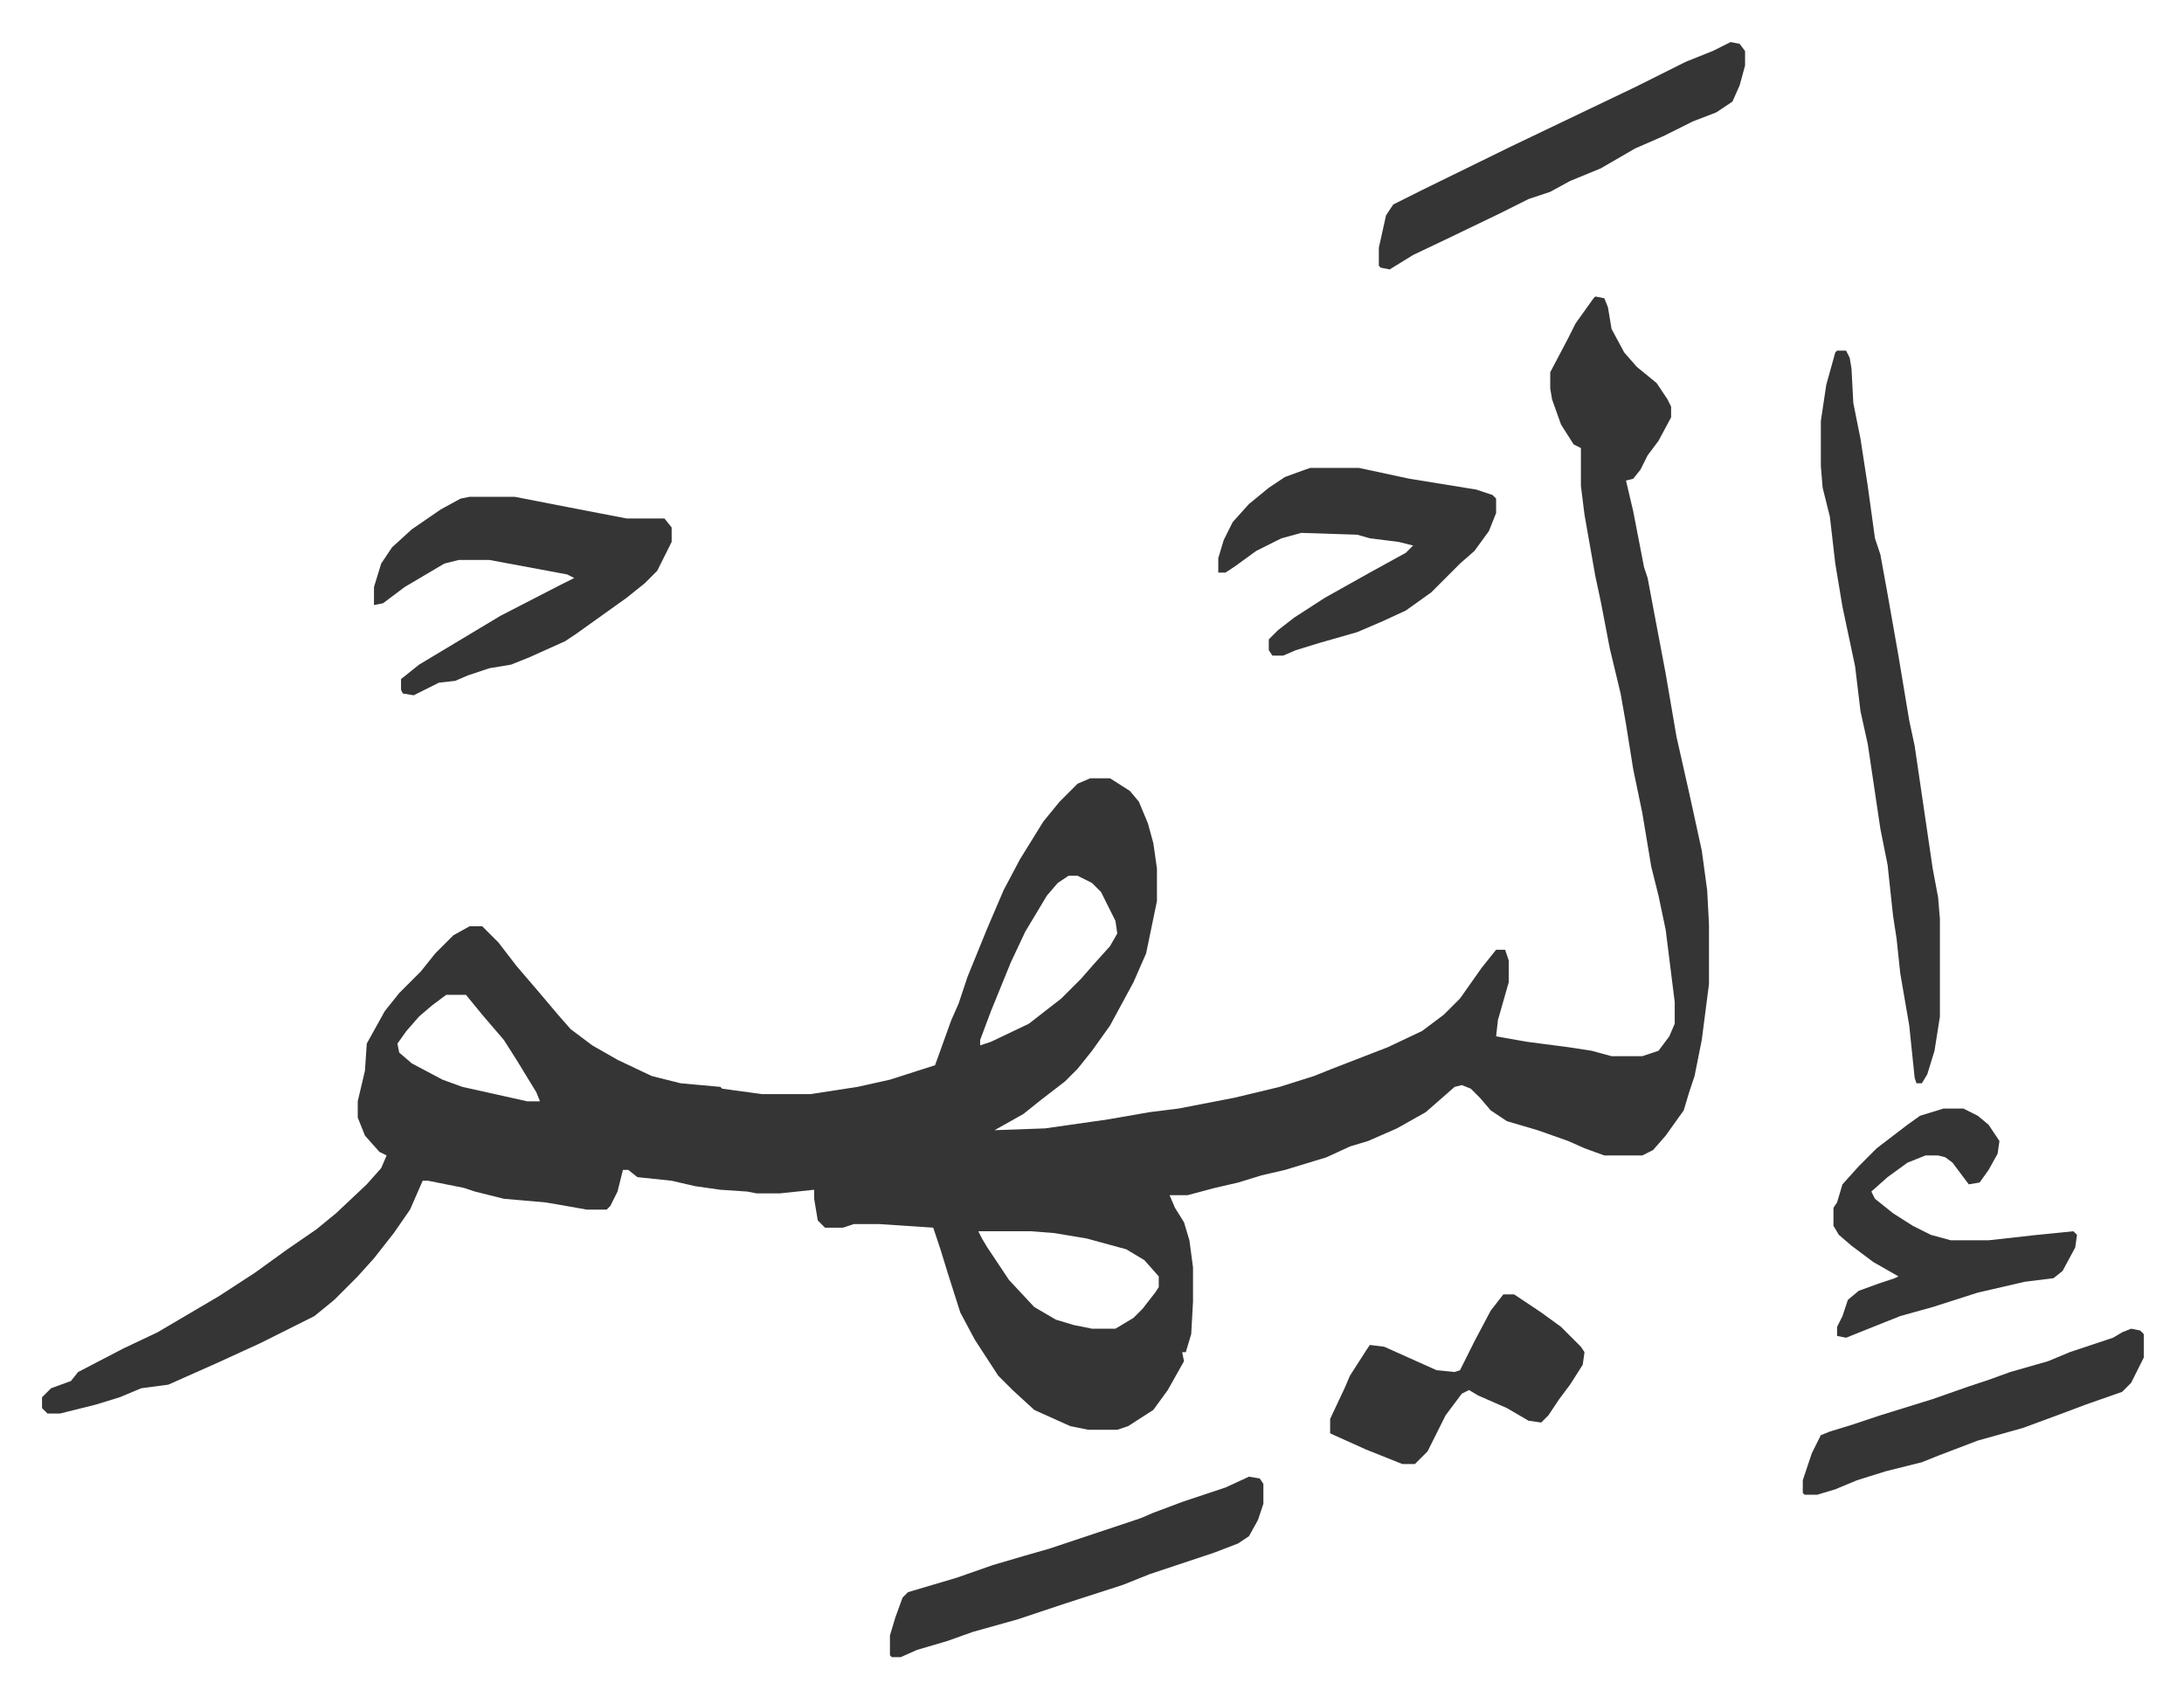 <svg xmlns="http://www.w3.org/2000/svg" viewBox="-23.3 271.7 1210.6 940.6">
    <path fill="#353535" id="rule_normal" d="m861 436 5 1 2 5 2 12 7 13 7 8 11 9 6 9 2 4v6l-7 13-6 8-4 8-4 5-4 1 4 17 6 31 2 6 3 16 7 37 6 35 7 31 7 32 3 22 1 19v33l-4 31-4 20-3 9-3 10-10 14-7 8-6 3h-21l-11-4-9-4-17-6-17-5-9-6-6-7-5-5-5-2-4 1-8 7-8 7-16 9-16 7-10 3-13 6-23 7-13 3-13 4-13 3-15 4h-10l3 7 5 8 3 10 2 15v19l-1 18-3 10h-2l1 5-9 16-8 11-14 9-6 2h-16l-10-2-20-9-12-11-8-8-13-20-8-15-7-22-4-13-4-12-30-2h-14l-6 2h-10l-4-4-2-12v-5l-19 2h-13l-5-1-15-1-14-2-13-3-19-2-5-4h-3l-3 12-4 8-2 2h-11l-17-3-6-1-23-2-16-4-6-2-20-4h-3l-7 16-9 13-11 14-9 10-13 13-11 9-14 7-16 8-24 11-18 8-9 4-15 2-12 5-13 4-16 4-4 1H3l-3-3v-6l5-5 11-4 4-5 25-13 19-9 17-10 17-10 20-13 18-13 16-11 11-9 17-16 8-9 3-7-4-2-8-9-4-10v-9l4-17 1-15 10-18 8-10 12-12 8-10 10-10 9-5h7l9 9 10 13 12 14 11 13 7 8 12 9 14 8 19 9 16 4 22 2 1 1 22 3h27l26-4 18-4 25-8 9-25 4-9 5-15 11-27 9-21 9-17 13-21 9-11 10-10 7-3h11l11 7 5 6 5 12 3 11 2 14v18l-6 29-7 16-13 24-10 14-8 10-7 7-13 10-10 8-16 9 28-1 35-5 23-4 16-2 31-6 25-6 19-6 10-4 31-12 19-9 12-9 9-9 12-17 8-10h5l2 6v12l-6 21-1 9 17 3 23 3 13 2 11 3h17l9-3 6-8 3-7v-12l-5-40-4-19-4-16-5-30-5-24-4-25-3-17-6-25-5-26-3-14-6-34-2-16v-21l-4-2-7-11-5-14-1-6v-9l10-19 4-8 10-14zM569 757l-6 4-6 7-12 20-8 17-11 27-6 16v3l6-2 21-10 18-14 11-11 7-8 9-10 4-7-1-7-8-16-5-5-8-4zm-345 66-8 6-7 6-7 8-5 7 1 5 7 6 17 9 11 4 36 8h7l-2-5-11-18-7-11-12-14-9-11zm295 131 2 4 3 5 4 6 8 12 14 15 12 7 10 3 10 2h13l10-6 5-5 7-9 2-3v-6l-8-9-10-6-22-6-18-3-13-1zm476-488h5l2 4 1 6 1 19 4 20 4 26 4 29 3 9 4 22 6 34 6 36 3 14 10 68 3 16 1 12v54l-3 19-4 13-3 5h-3l-1-3-3-29-5-29-2-19-2-13-3-28-4-20-7-47-4-18-3-25-7-33-4-24-3-26-4-16-1-12v-25l3-20 5-18z"/>
    <path fill="#353535" id="rule_normal" d="M237 547h25l36 7 26 5h21l4 5v8l-8 16-7 7-10 8-14 10-14 10-6 4-20 9-10 4-12 2-12 4-7 3-9 1-14 7-6-1-1-2v-6l10-8 20-12 25-15 33-17 8-4-4-2-43-8h-17l-8 2-22 13-12 9-5 1v-10l4-13 6-9 11-10 16-11 11-6zm466-16h27l28 6 37 6 9 3 2 2v8l-4 10-8 11-8 7-16 16-14 10-13 6-7 3-7 3-21 6-13 4-7 3h-6l-2-3v-6l5-5 9-7 17-11 25-14 20-11 4-4-8-2-16-2-7-2-31-1-11 3-14 7-11 8-6 4h-4v-8l3-10 5-10 9-10 11-9 9-6 11-4zm351 355h11l8 4 6 5 6 9-1 7-5 9-5 7-6 1-9-12-4-3-4-1h-7l-10 4-11 8-9 8 2 4 10 8 11 7 10 5 11 3h21l27-3 20-2 2 2-1 7-7 13-5 4-16 2-26 6-25 8-18 5-20 8-10 4-5-1v-5l3-6 3-9 6-5 11-4 9-3 2-1-14-8-12-9-7-6-3-5v-10l2-3 3-10 9-10 10-10 17-13 7-5zM936 295l5 1 3 4v8l-3 11-4 9-9 6-13 5-16 8-16 7-19 11-17 7-11 6-12 4-16 8-27 13-21 10-13 8-5-1-1-1v-10l4-18 4-6 16-8 49-24 23-11 23-11 23-11 28-14 15-6zm-267 795 6 1 2 3v11l-3 9-5 9-6 4-13 5-36 12-15 6-31 10-9 3-18 6-25 7-14 5-17 5-9 4h-5l-1-1v-11l3-10 4-11 3-3 27-8 20-7 17-5 14-4 21-7 30-10 7-3 16-6 24-8zm141-101h6l15 10 11 8 11 11 2 3-1 7-7 11-6 8-6 9-4 4-7-1-12-7-16-7-5-3-4 2-9 12-5 10-5 10-5 5-2 2h-7l-20-8-20-9v-8l8-17 3-7 9-14 2-3 8 1 29 13 10 1 3-1 8-16 9-17zm348 19 5 1 2 2v13l-7 14-5 5-20 7-16 6-19 7-25 7-21 8-10 4-20 5-16 5-12 5-10 3h-7l-1-1v-7l5-15 5-10 5-2 13-4 15-5 29-9 20-7 12-4 11-4 21-6 12-5 9-3 15-5 5-3z"/>
</svg>
